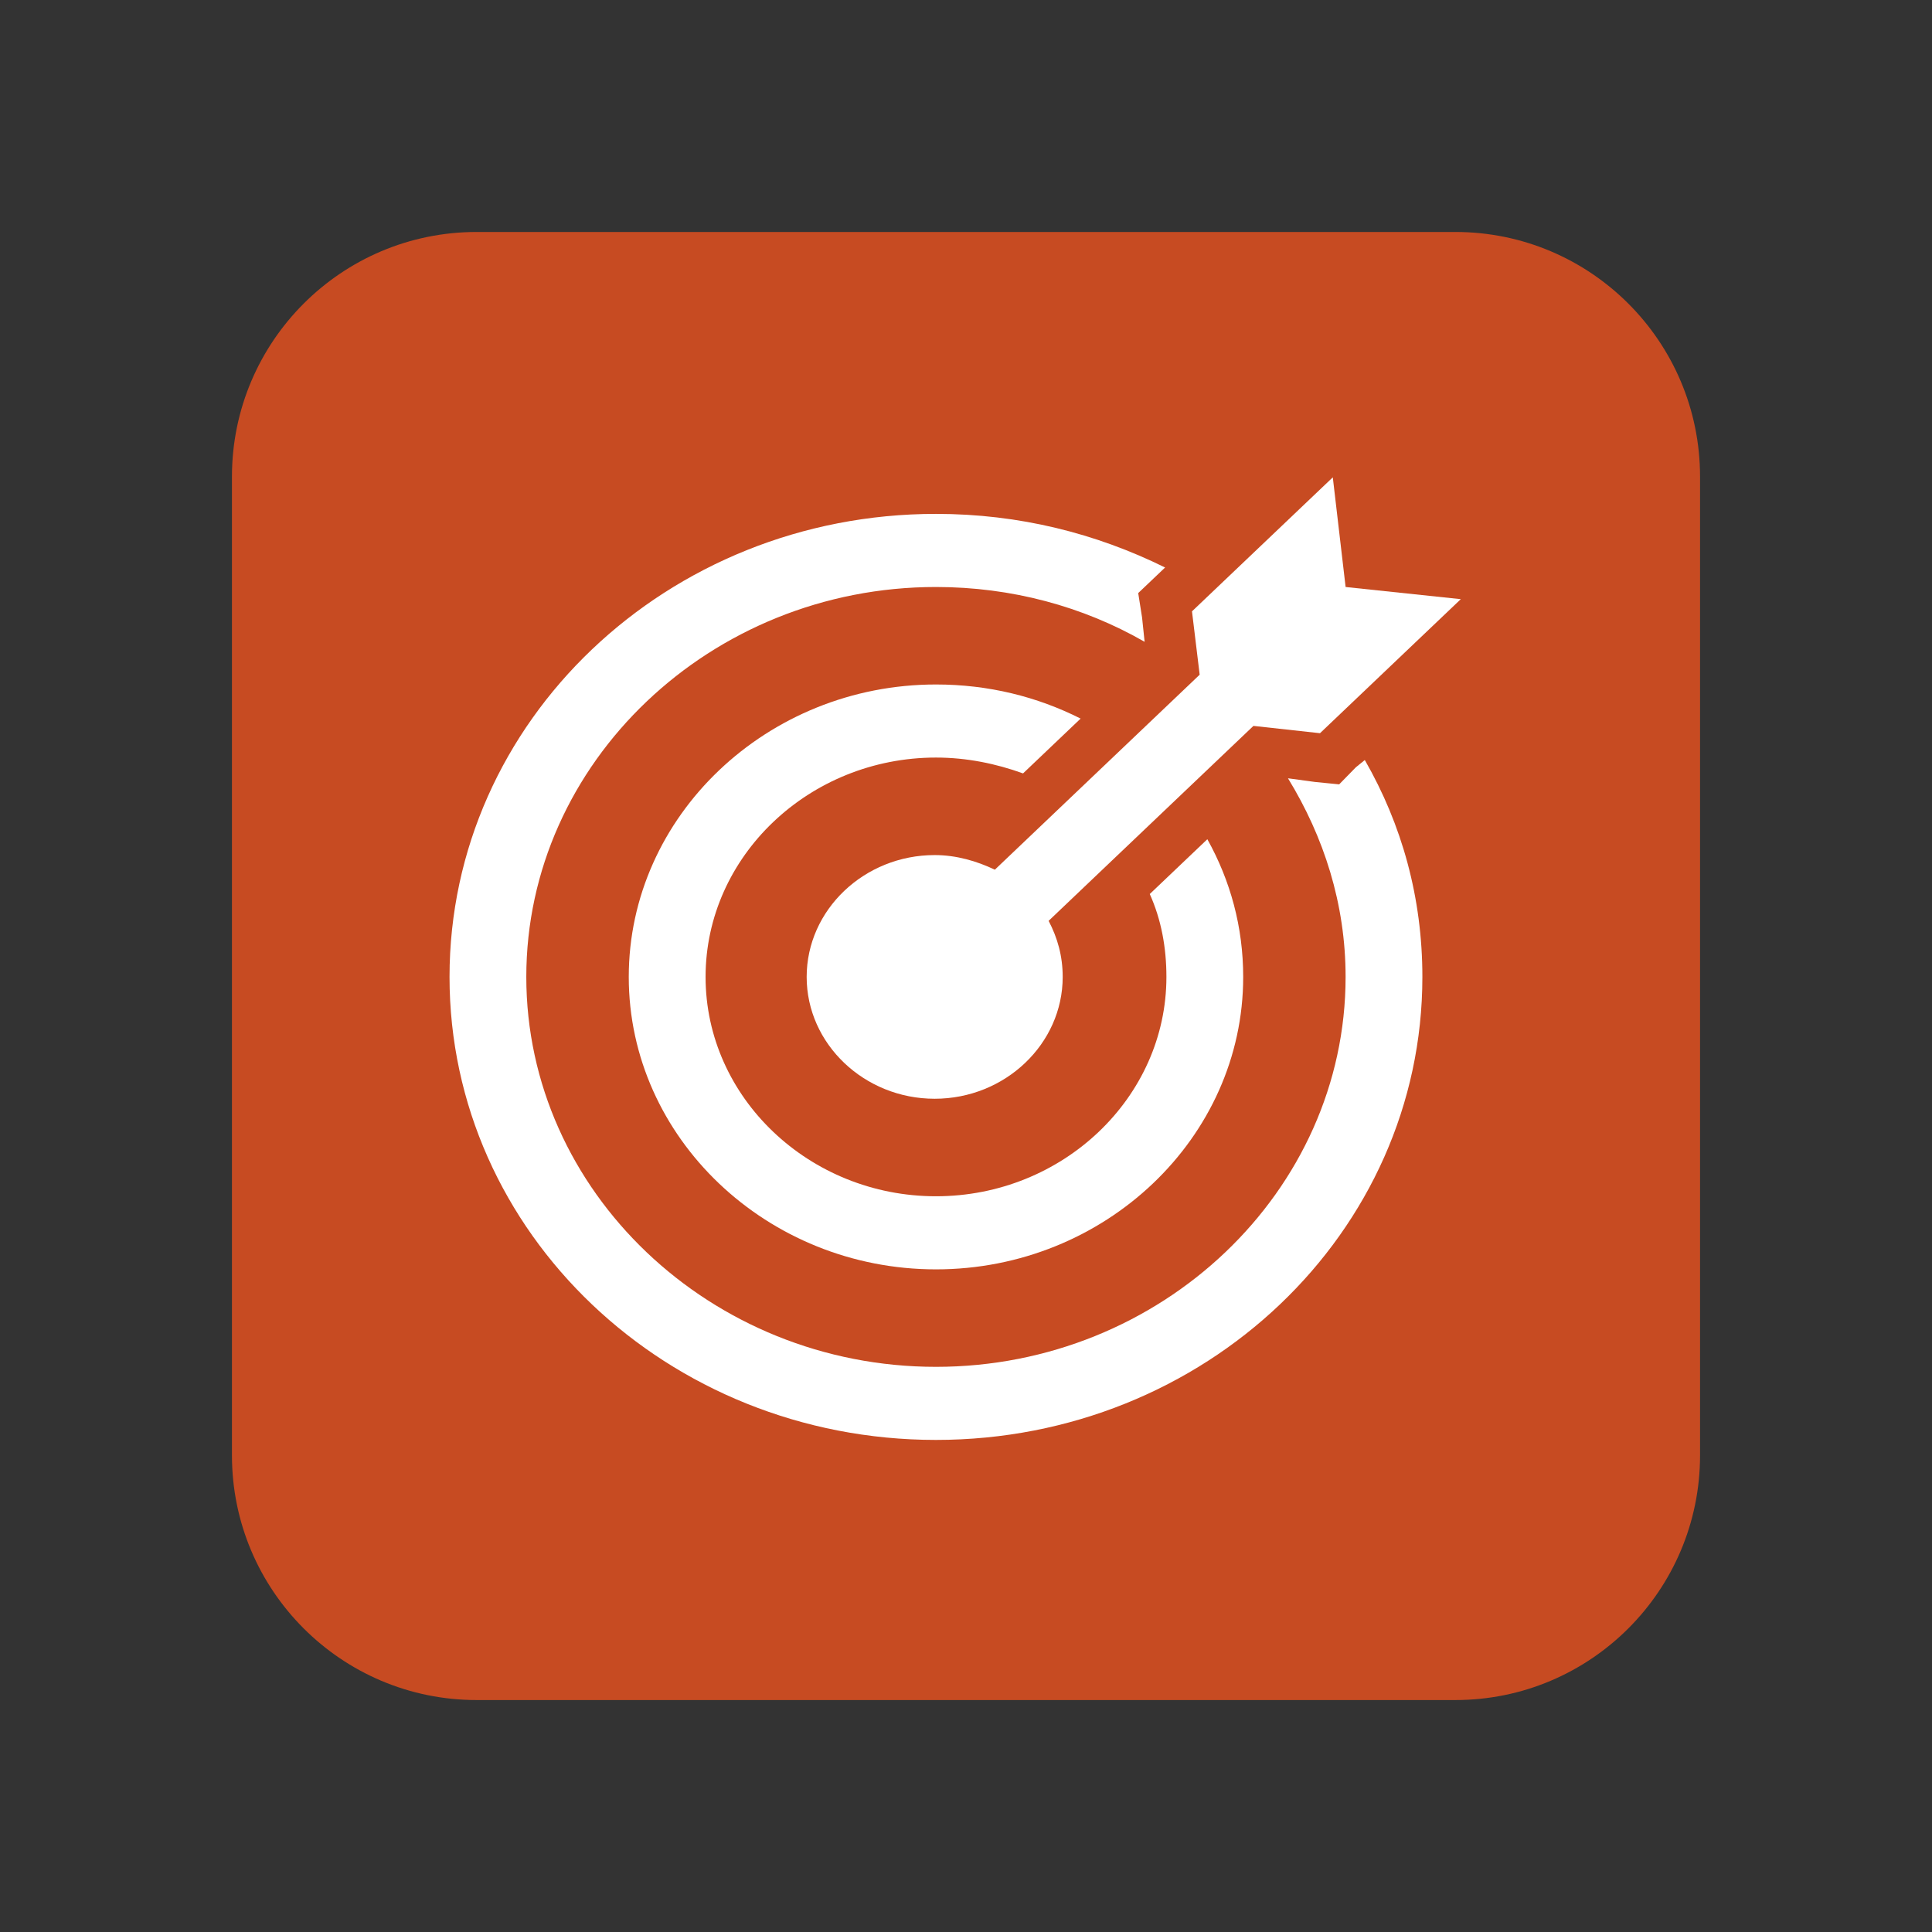 <?xml version="1.0" encoding="utf-8"?>
<!-- Generator: Adobe Illustrator 16.0.0, SVG Export Plug-In . SVG Version: 6.00 Build 0)  -->
<!DOCTYPE svg PUBLIC "-//W3C//DTD SVG 1.1//EN" "http://www.w3.org/Graphics/SVG/1.1/DTD/svg11.dtd">
<svg version="1.1" id="Capa_1" xmlns="http://www.w3.org/2000/svg" xmlns:xlink="http://www.w3.org/1999/xlink" x="0px" y="0px"
	 width="113.386px" height="113.386px" viewBox="0 0 113.386 113.386" enable-background="new 0 0 113.386 113.386"
	 xml:space="preserve">
<rect x="0" y="0" width="113.386" height="113.386" fill="#333333" stroke="none"/>
<path fill-rule="evenodd" clip-rule="evenodd" fill="#C74B22" d="M99.773,85.414c0,7.93-6.431,14.359-14.36,14.359h-57.44
	c-7.93,0-14.36-6.43-14.36-14.359v-57.44c0-7.93,6.431-14.36,14.36-14.36h57.44c7.93,0,14.36,6.43,14.36,14.36V85.414z"/>
<g>
	<path fill="#FFFFFF" d="M403.015,388.072l-0.752-5.92l-8.264,7.234l0.451,3.42l-12.021,10.525
		c-1.052-0.461-2.254-0.789-3.531-0.789c-4.132,0-7.513,2.959-7.513,6.578c0,3.617,3.381,6.576,7.513,6.576s7.513-2.959,7.513-6.576
		c0-1.119-0.301-2.105-0.826-3.027l12.02-10.523l3.907,0.395l8.264-7.236L403.015,388.072z"/>
	<path fill="#FFFFFF" d="M403.615,397.806l-0.977,0.92l-1.428-0.131l-1.577-0.197c2.104,3.158,3.381,6.775,3.381,10.723
		c0,11.576-10.818,21.049-24.041,21.049s-24.041-9.473-24.041-21.049c0-11.578,10.818-21.049,24.041-21.049
		c4.433,0,8.64,1.051,12.246,2.959l-0.15-1.316l-0.226-1.314l1.052-0.922l0.525-0.459c-4.057-1.842-8.564-2.895-13.447-2.895
		c-15.776,0-28.548,11.182-28.548,24.996c0,13.813,12.771,24.994,28.548,24.994c15.777,0,28.548-11.182,28.548-24.994
		c0-4.277-1.202-8.223-3.38-11.709L403.615,397.806z"/>
	<path fill="#FFFFFF" d="M391.521,404.646c0.676,1.383,0.977,2.895,0.977,4.475c0,6.512-6.086,11.84-13.523,11.84
		s-13.522-5.328-13.522-11.84c0-6.514,6.085-11.842,13.522-11.842c1.803,0,3.531,0.33,5.109,0.855l3.38-2.959
		c-2.554-1.184-5.409-1.842-8.489-1.842c-9.916,0-18.03,7.104-18.03,15.787c0,8.682,8.114,15.785,18.03,15.785
		c9.917,0,18.03-7.104,18.03-15.785c0-2.697-0.751-5.197-2.104-7.434L391.521,404.646z"/>
</g>
<g>
	<path fill="#FFFFFF" d="M78.972,34.45l-0.752-6.436l-8.264,7.865l0.451,3.718L58.386,51.041c-1.052-0.501-2.253-0.858-3.531-0.858
		c-4.132,0-7.513,3.217-7.513,7.151c0,3.932,3.381,7.15,7.513,7.15c4.132,0,7.513-3.218,7.513-7.15c0-1.217-0.301-2.289-0.826-3.291
		l12.02-11.441l3.906,0.429l8.264-7.867L78.972,34.45z"/>
	<path fill="#FFFFFF" d="M79.571,45.033l-0.977,1l-1.428-0.142l-1.576-0.214c2.104,3.434,3.381,7.366,3.381,11.657
		c0,12.585-10.818,22.884-24.042,22.884c-13.223,0-24.041-10.299-24.041-22.884c0-12.587,10.818-22.884,24.041-22.884
		c4.432,0,8.639,1.142,12.247,3.217l-0.15-1.431L66.8,34.807l1.053-1.002l0.525-0.499c-4.057-2.002-8.564-3.147-13.448-3.147
		c-15.776,0-28.548,12.157-28.548,27.175c0,15.017,12.771,27.173,28.548,27.173c15.778,0,28.547-12.156,28.547-27.173
		c0-4.65-1.201-8.939-3.379-12.729L79.571,45.033z"/>
	<path fill="#FFFFFF" d="M67.478,52.469c0.676,1.503,0.977,3.147,0.977,4.865c0,7.08-6.086,12.873-13.524,12.873
		c-7.438,0-13.522-5.793-13.522-12.873c0-7.082,6.085-12.874,13.522-12.874c1.803,0,3.532,0.359,5.11,0.93l3.379-3.217
		c-2.553-1.287-5.409-2.002-8.489-2.002c-9.916,0-18.03,7.723-18.03,17.164c0,9.439,8.114,17.162,18.03,17.162
		c9.917,0,18.03-7.723,18.03-17.162c0-2.932-0.75-5.65-2.104-8.082L67.478,52.469z"/>
</g>
</svg>
